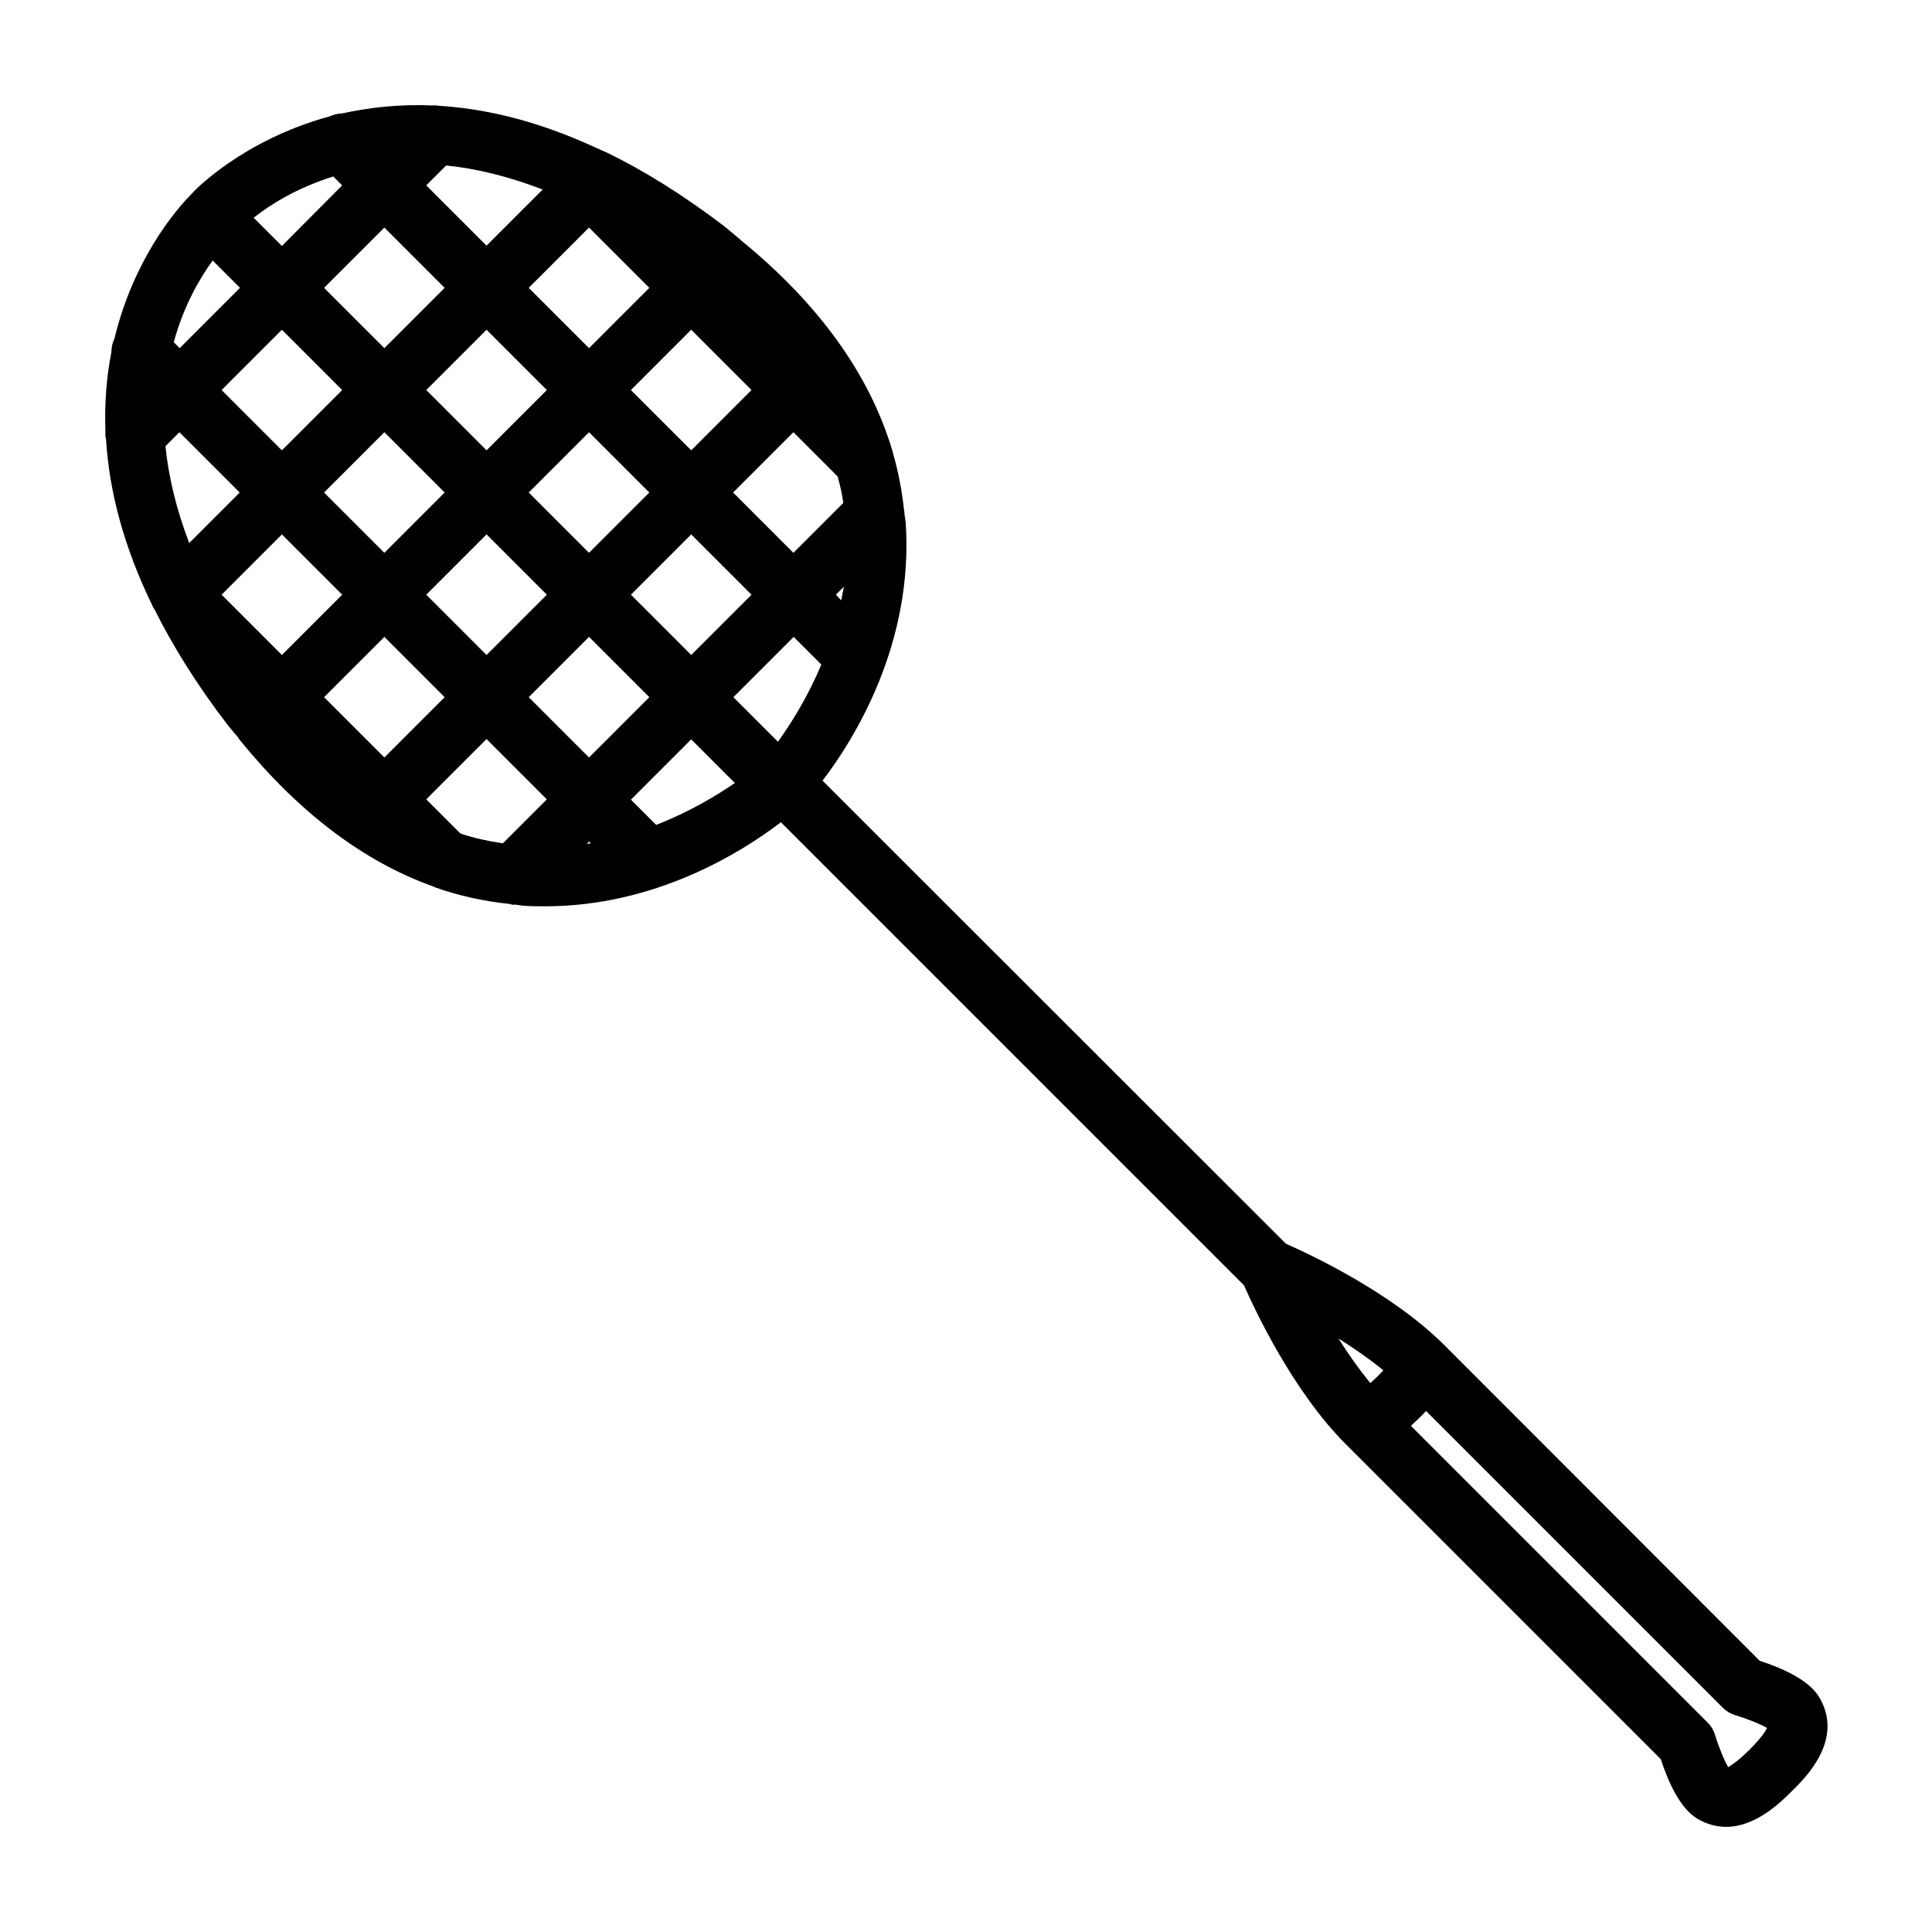 <?xml version="1.0" encoding="UTF-8"?>
<!-- Uploaded to: ICON Repo, www.iconrepo.com, Generator: ICON Repo Mixer Tools -->
<svg fill="#000000" width="800px" height="800px" version="1.1" viewBox="144 144 512 512" xmlns="http://www.w3.org/2000/svg">
 <path d="m626.08 593.73c-2.676-4.488-9.684-7.637-15.742-9.605l-83.523-83.602c-14.168-14.168-36.133-24.324-42.035-26.922l-122.8-122.72c8.422-11.02 24.168-36.289 22.043-68.328-0.078-0.789-0.234-1.496-0.316-2.281 0-0.473-0.078-0.867-0.156-1.34-0.551-5.039-1.496-9.996-2.914-14.879-0.078-0.316-0.078-0.551-0.234-0.867-6.062-20.152-19.523-38.809-40.227-55.656-0.078-0.078-0.078-0.156-0.156-0.234-0.156-0.156-0.395-0.234-0.551-0.395-1.18-0.945-2.203-1.891-3.387-2.832-11.02-8.422-21.492-14.879-31.332-19.68-0.078 0-0.156-0.078-0.234-0.078-1.734-0.789-3.543-1.578-5.273-2.363-0.156-0.078-0.316-0.156-0.551-0.234-14.09-6.141-26.922-8.973-38.414-9.684-0.551-0.078-1.023-0.156-1.574-0.078-8.898-0.398-16.93 0.547-24.094 2.121-1.102 0-2.203 0.316-3.305 0.789-23.145 6.297-35.977 19.914-35.977 19.914 0 0.082-0.391 0.395-0.941 1.023 0 0-0.078 0-0.078 0.078 0 0 0 0.078-0.078 0.078-3.625 3.703-14.883 16.848-19.918 37.867-0.551 1.102-0.789 2.281-0.789 3.465-1.258 6.453-1.891 13.617-1.574 21.332-0.078 0.629 0 1.18 0.156 1.812 0.789 13.145 4.41 28.023 12.516 44.555 0 0.078 0 0.078 0.078 0.156 0 0.078 0.078 0.078 0.156 0.156 4.801 9.684 11.18 19.996 19.445 30.781 0.945 1.18 1.891 2.281 2.832 3.387 0.156 0.156 0.156 0.395 0.316 0.551 0.078 0.078 0.156 0.078 0.156 0.156 15.508 19.051 32.59 32.039 50.934 38.652 0.234 0.078 0.473 0.156 0.707 0.316 6.453 2.281 12.988 3.699 19.758 4.41 0.395 0.078 0.707 0.234 1.102 0.234 0.078 0 0.156-0.078 0.234-0.078 0.789 0.078 1.496 0.234 2.281 0.316 1.969 0.156 3.938 0.156 5.824 0.156 29.285 0 52.113-14.328 62.504-22.277l122.73 122.73c2.598 5.902 12.754 27.867 26.922 42.035l83.523 83.523c1.969 6.062 5.117 12.988 9.605 15.742 2.676 1.574 5.273 2.203 7.715 2.203 7.871 0 14.484-6.535 17.398-9.445 3.785-3.703 13.938-13.781 7.246-24.957zm-115.48-86.594c-1.18 1.34-2.363 2.441-3.465 3.387-3.07-3.777-5.902-7.793-8.422-11.809 4.012 2.519 8.105 5.352 11.887 8.422zm-192.71-144.53-6.691-6.691 15.98-15.98 11.57 11.57c-5.039 3.465-12.203 7.719-20.859 11.102zm-51.879 2.285-9.055-9.055 15.98-15.98 15.98 15.98-11.652 11.652c-3.773-0.551-7.555-1.34-11.254-2.598zm-65.652-151.85 7.242 7.242-15.98 15.98-1.574-1.574c2.598-9.527 6.769-16.77 10.312-21.648zm31.961-22.277 2.363 2.363-15.98 16.055-7.481-7.477c4.25-3.387 11.336-7.871 21.098-10.941zm55.496 3.461-14.879 14.879-15.98-15.98 5.273-5.273c7.797 0.785 16.379 2.832 25.586 6.375zm79.117 108.87-1.418-1.496 2.125-2.125c-0.234 1.258-0.473 2.441-0.707 3.621zm-28.578 25.664 15.98-15.98 7.32 7.32c-3.621 8.738-8.109 15.742-11.492 20.469zm-27.156-81.398 15.98-15.98 15.98 15.98-15.98 15.98zm4.879 27.16-15.98 15.98-15.98-15.98 15.98-15.98zm-15.98-38.258-15.98-15.98 15.98-15.98 15.98 15.98zm-11.176 11.098-15.98 15.98-15.98-15.98 15.98-15.98zm-27.082 27.16-15.98 15.98-15.98-15.98 15.98-15.98zm-15.98-38.258-15.98-15.98 15.98-15.98 15.98 15.98zm-11.176 11.098-15.98 15.98-15.98-15.98 15.98-15.98zm0 54.238-15.98 15.98-15.98-15.98 15.98-15.98zm11.176 11.18 15.98 15.98-15.98 15.98-15.98-15.98zm11.102-11.18 15.98-15.98 15.98 15.98-15.98 15.98zm43.137 11.18 15.98 15.98-15.98 15.98-15.98-15.98zm11.102-11.18 15.98-15.98 15.98 15.98-15.98 15.98zm56.285-24.324-13.227 13.227-15.98-15.98 15.98-15.98 11.73 11.73c0.629 2.281 1.18 4.641 1.496 7.004zm-179.64-15.035 3.699-3.699 15.98 15.98-13.383 13.383c-3.543-9.289-5.512-17.871-6.297-25.664zm112.25 104.78 0.473 0.473c-0.316 0.078-0.707 0.078-1.023 0.156zm307.56 240.65c-3.148 3.148-5.039 4.25-5.668 4.644-1.023-1.73-2.519-5.352-3.465-8.5-0.395-1.258-1.023-2.363-1.969-3.305l-78.641-78.641c1.258-1.18 2.598-2.441 4.016-3.938l78.641 78.641c0.945 0.945 2.047 1.574 3.305 1.969 3.148 0.945 6.691 2.363 8.422 3.387-0.469 0.938-1.652 2.75-4.641 5.742z"/>
</svg>